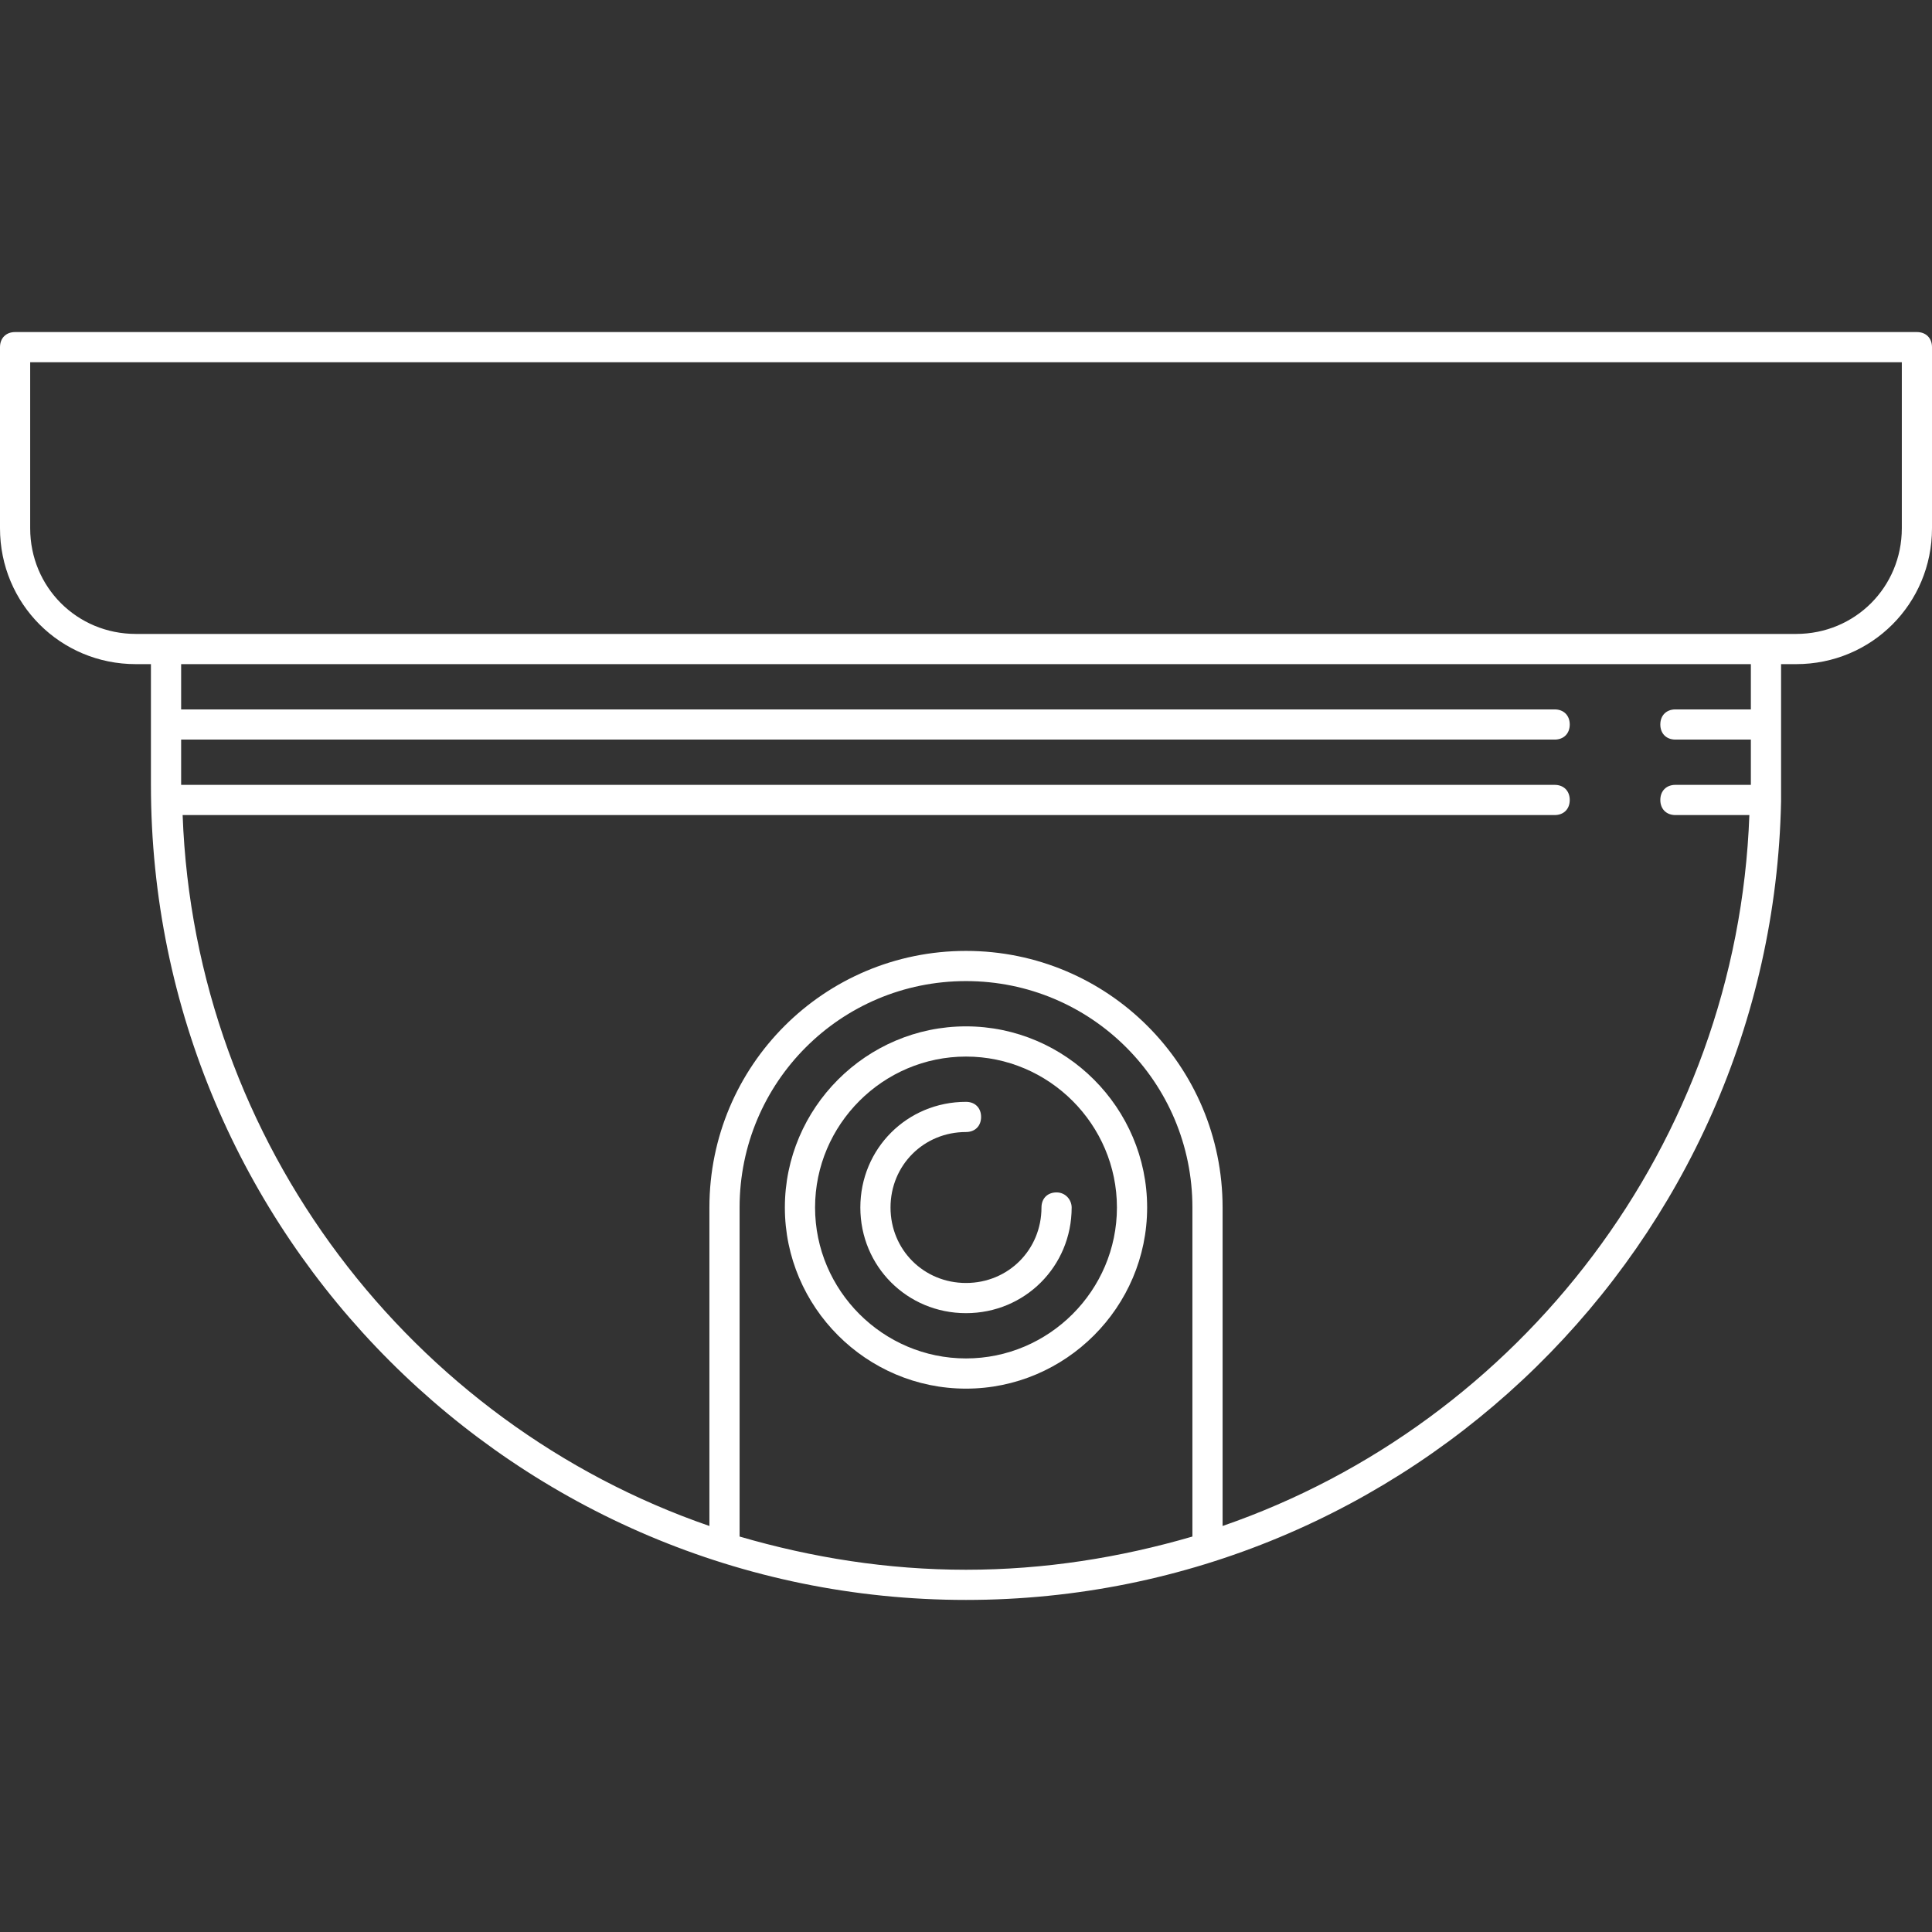 <?xml version="1.0" encoding="UTF-8"?> <svg xmlns="http://www.w3.org/2000/svg" width="90" height="90" viewBox="0 0 90 90" fill="none"><rect x="0" y="0" width="90" height="90" fill="#333333" stroke="none"/> <path d="M89.297 15.469H0.703C0.281 15.469 0 15.75 0 16.172V24.609C0 28.125 2.812 30.938 6.328 30.938H7.031V36.562C7.031 57.516 24.047 74.531 45 74.531C65.672 74.531 82.547 57.938 82.969 37.336V37.266V37.195C82.969 36.984 82.969 36.773 82.969 36.562V30.938H83.672C87.188 30.938 90 28.125 90 24.609V16.172C90 15.75 89.719 15.469 89.297 15.469ZM55.547 71.578C52.172 72.562 48.656 73.125 45 73.125C41.344 73.125 37.828 72.562 34.453 71.578V56.25C34.453 50.414 39.164 45.703 45 45.703C50.836 45.703 55.547 50.414 55.547 56.25V71.578ZM81.562 33.047H78.047C77.625 33.047 77.344 33.328 77.344 33.75C77.344 34.172 77.625 34.453 78.047 34.453H81.562V36.562H78.047C77.625 36.562 77.344 36.844 77.344 37.266C77.344 37.687 77.625 37.969 78.047 37.969H81.492C80.93 53.297 70.805 66.305 56.953 71.086V56.25C56.953 49.641 51.609 44.297 45 44.297C38.391 44.297 33.047 49.641 33.047 56.25V71.086C19.195 66.305 9.07 53.297 8.508 37.969H72.422C72.844 37.969 73.125 37.688 73.125 37.266C73.125 36.844 72.844 36.562 72.422 36.562H8.438V34.453H72.422C72.844 34.453 73.125 34.172 73.125 33.75C73.125 33.328 72.844 33.047 72.422 33.047H8.438V30.938H81.562V33.047ZM83.672 29.531H6.328C3.586 29.531 1.406 27.352 1.406 24.609V16.875H88.594V24.609C88.594 27.352 86.414 29.531 83.672 29.531Z" fill="white"></path> <path d="M45 47.812C40.359 47.812 36.562 51.609 36.562 56.25C36.562 60.891 40.359 64.688 45 64.688C49.641 64.688 53.438 60.891 53.438 56.25C53.438 51.609 49.641 47.812 45 47.812ZM45 63.281C41.133 63.281 37.969 60.117 37.969 56.25C37.969 52.383 41.133 49.219 45 49.219C48.867 49.219 52.031 52.383 52.031 56.25C52.031 60.117 48.867 63.281 45 63.281Z" fill="white"></path> <path d="M49.219 55.547C48.797 55.547 48.516 55.828 48.516 56.25C48.516 58.219 46.969 59.766 45 59.766C43.031 59.766 41.484 58.219 41.484 56.25C41.484 54.281 43.031 52.734 45 52.734C45.422 52.734 45.703 52.453 45.703 52.031C45.703 51.61 45.422 51.328 45 51.328C42.258 51.328 40.078 53.508 40.078 56.25C40.078 58.992 42.258 61.172 45 61.172C47.742 61.172 49.922 58.992 49.922 56.25C49.922 55.898 49.641 55.547 49.219 55.547Z" fill="white"></path> </svg> 